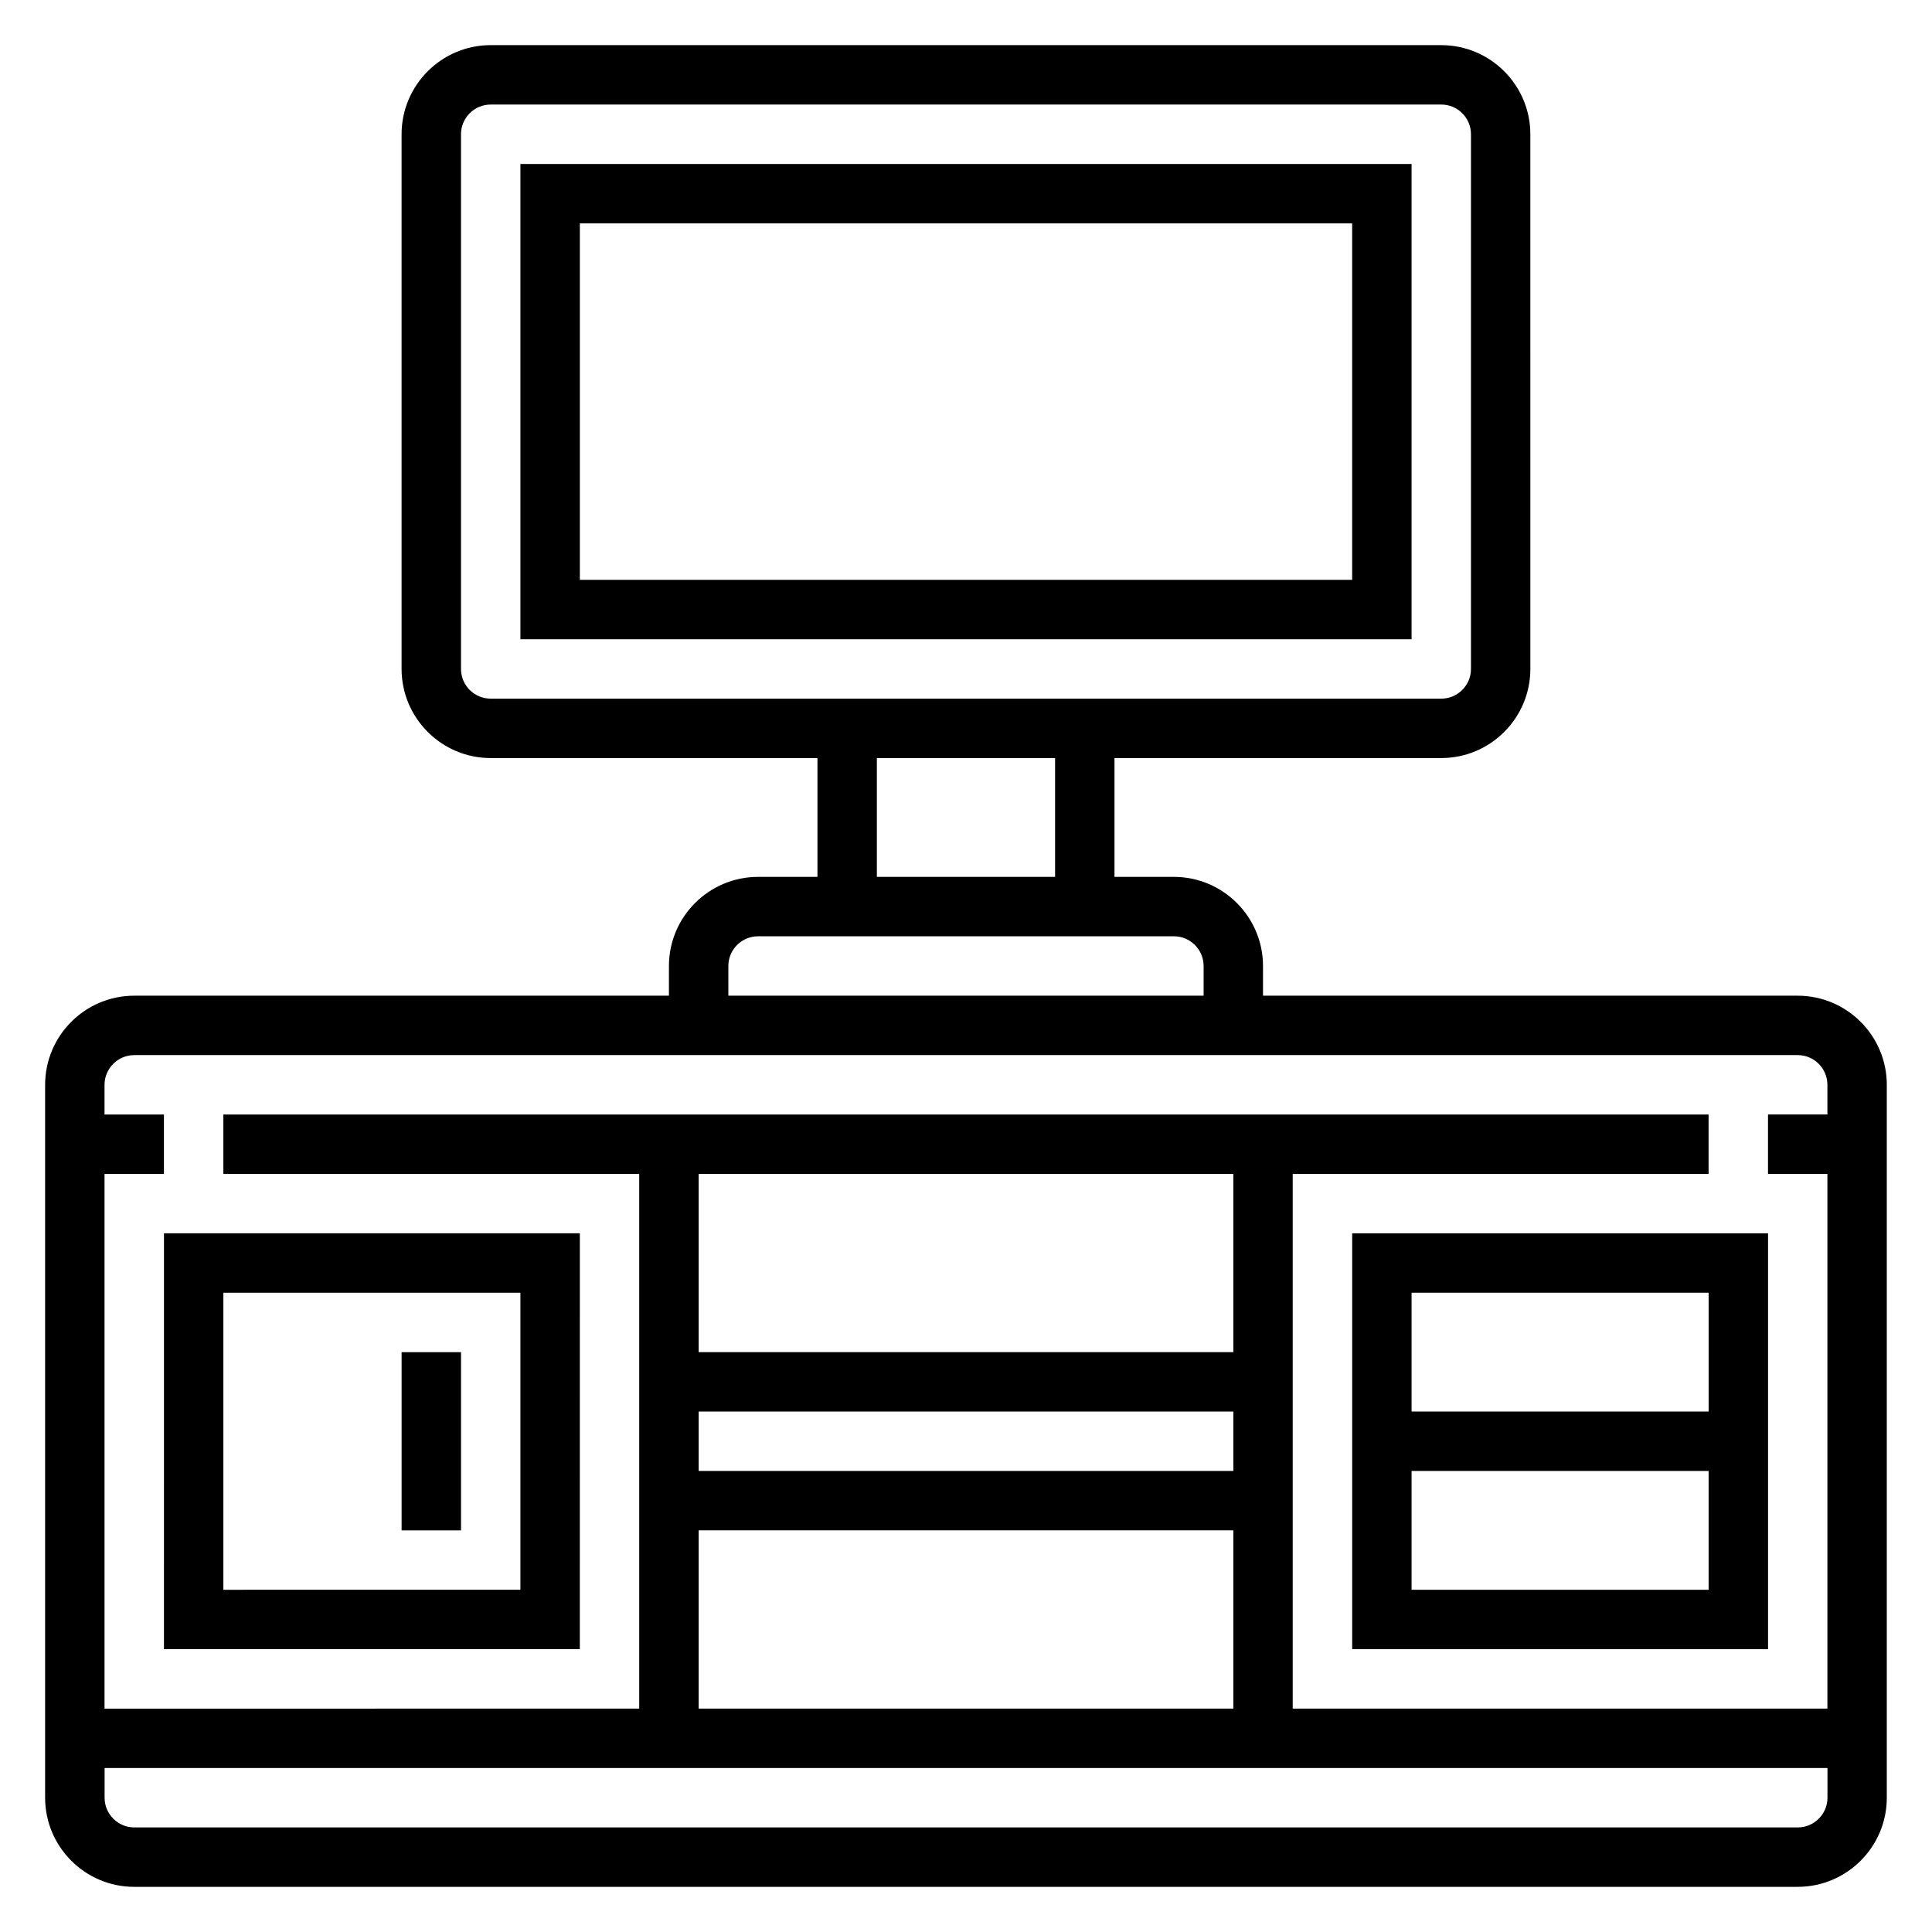 <?xml version="1.0" encoding="UTF-8"?>
<!-- Uploaded to: ICON Repo, www.iconrepo.com, Generator: ICON Repo Mixer Tools -->
<svg fill="#000000" width="800px" height="800px" version="1.1" viewBox="144 144 512 512" xmlns="http://www.w3.org/2000/svg">
 <g>
  <path d="m620.41 407.87h-141.7v-7.871c0-13.02-10.598-23.617-23.617-23.617h-15.742v-31.488h86.594c13.02 0 23.617-10.598 23.617-23.617l-0.004-141.7c0-13.02-10.598-23.617-23.617-23.617h-251.9c-13.02 0-23.617 10.598-23.617 23.617v141.7c0 13.02 10.598 23.617 23.617 23.617h86.594v31.488h-15.742c-13.02 0-23.617 10.598-23.617 23.617v7.871h-141.7c-13.02 0-23.617 10.598-23.617 23.617v188.93c0 13.02 10.598 23.617 23.617 23.617h440.83c13.02 0 23.617-10.598 23.617-23.617v-188.93c0-13.023-10.598-23.617-23.617-23.617zm-354.24-86.594v-141.7c0-4.336 3.527-7.871 7.871-7.871h251.91c4.344 0 7.871 3.535 7.871 7.871v141.7c0 4.336-3.527 7.871-7.871 7.871h-251.91c-4.348 0-7.871-3.531-7.871-7.871zm110.21 23.617h47.23v31.488h-47.23zm-39.359 55.105c0-4.336 3.527-7.871 7.871-7.871h110.21c4.344 0 7.871 3.535 7.871 7.871v7.871h-125.95zm-157.44 23.613h440.83c4.344 0 7.871 3.535 7.871 7.871v7.871h-15.742v15.742h15.742v141.7l-141.7 0.008v-141.7h110.21v-15.742h-393.6v15.742h110.21v141.7l-141.7 0.004v-141.7h15.742v-15.742h-15.742v-7.871c0-4.34 3.527-7.875 7.871-7.875zm291.27 31.488v47.23l-141.7 0.004v-47.23zm-141.7 62.977h141.7v15.742l-141.7 0.004zm0 31.488h141.7v47.23l-141.7 0.004zm291.27 78.723h-440.83c-4.344 0-7.871-3.535-7.871-7.871v-7.871h456.58v7.871c0 4.336-3.527 7.871-7.875 7.871z"/>
  <path d="m187.45 581.05h110.21l0.004-110.21h-110.21zm15.746-94.465h78.719v78.719l-78.719 0.004z"/>
  <path d="m250.43 502.34h15.742v47.23h-15.742z"/>
  <path d="m502.34 581.05h110.21v-110.21h-110.21zm15.742-15.742v-31.488h78.719v31.488zm78.723-78.723v31.488h-78.723v-31.488z"/>
  <path d="m281.92 313.41h236.16v-125.95h-236.16zm15.746-110.21h204.67v94.465h-204.67z"/>
 </g>
</svg>